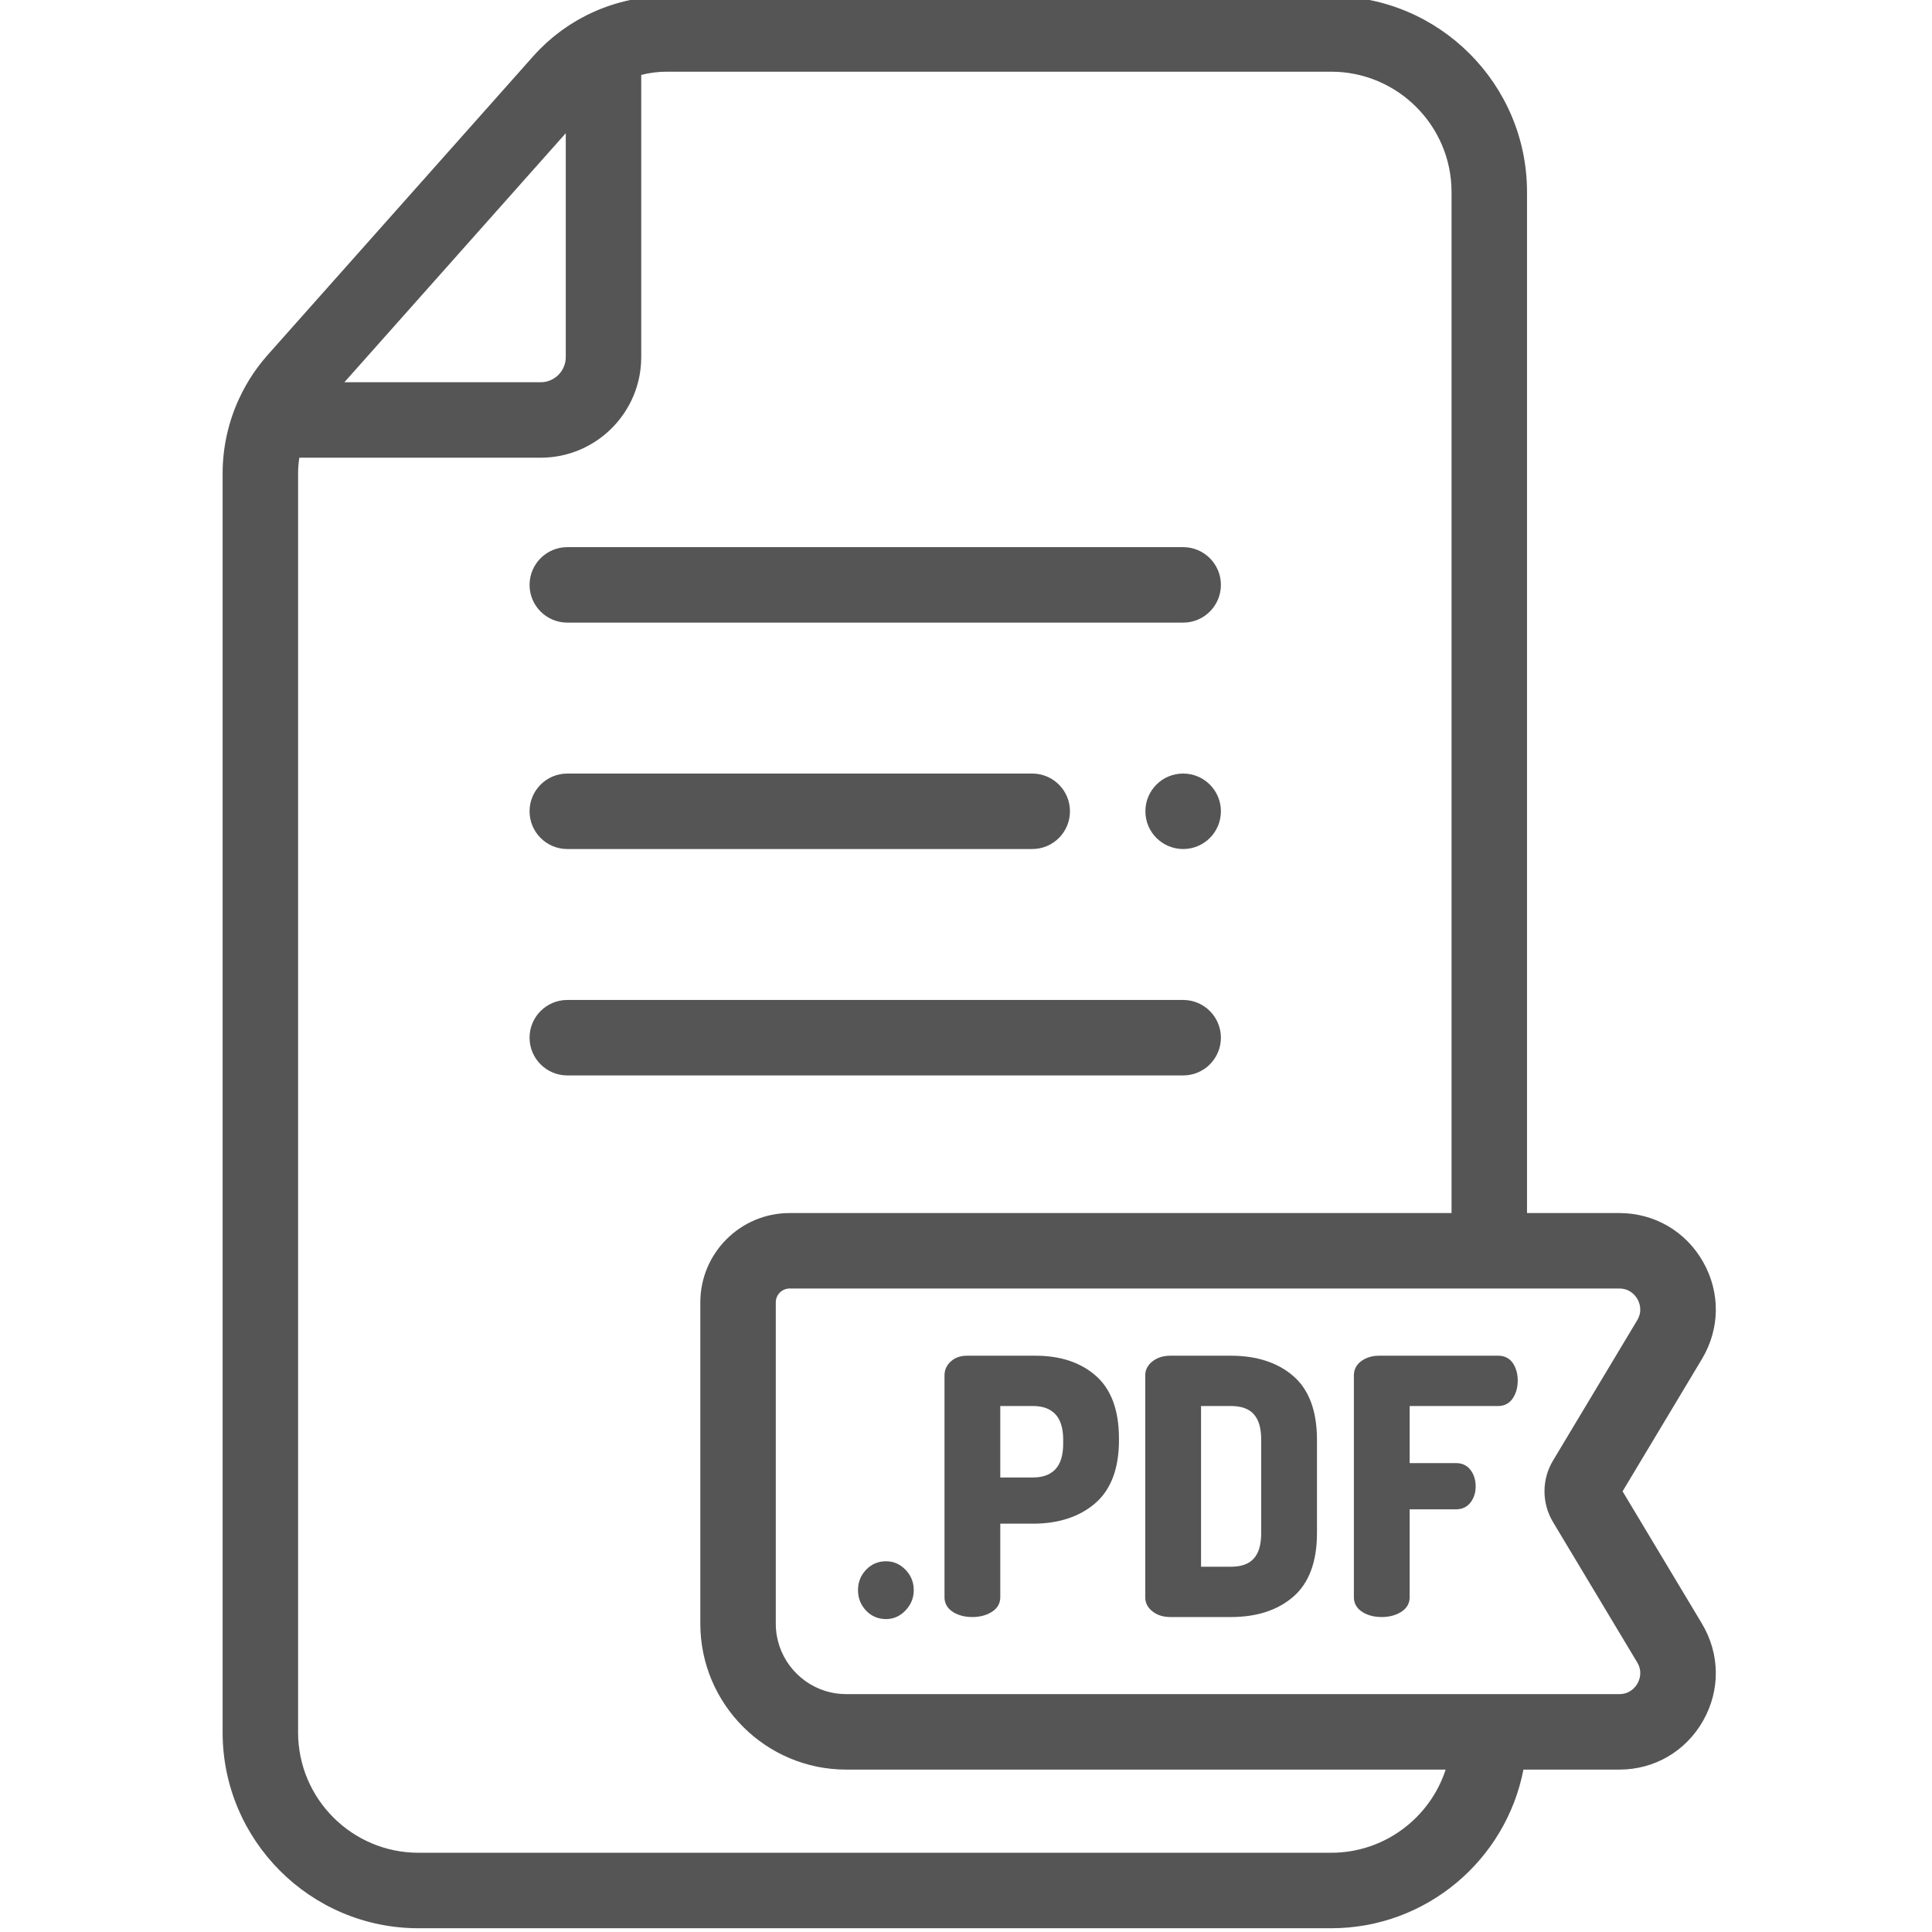<svg height="511pt" viewBox="-58 1 511 511.999" width="511pt" xmlns="http://www.w3.org/2000/svg" fill="#555"><path d="m392.527 431.266-21.027-35.051 21.023-35.051c4.801-7.996 4.922-17.617.324-25.734-4.594-8.117-12.906-12.961-22.234-12.961h-24.438v-270.57c0-28.617-23.281-51.898-51.898-51.898h-176.113c-7.406 0-14.625 1.754-21.117 4.996-.035.016-.07.027-.105.043-.039.023-.074.043-.113.062-.383.195-.758.402-1.133.605-.324.176-.648.348-.969.527-.336.191-.66.391-.992.59-.363.219-.727.441-1.082.668-.285.184-.566.371-.848.562-.395.262-.785.531-1.172.809-.246.176-.492.355-.738.539-.41.305-.812.621-1.215.938-.219.176-.434.348-.648.523-.418.348-.828.703-1.234 1.062-.191.172-.387.336-.574.512-.43.395-.852.801-1.266 1.211-.156.156-.316.301-.469.457-.562.574-1.113 1.156-1.648 1.758l-23.469 26.402-46.938 52.801c-.062.07-.121.145-.184.219-.391.445-.777.895-1.152 1.355-.184.227-.359.461-.539.691-.242.309-.484.617-.719.93-.223.297-.43.598-.645.898-.176.25-.355.496-.527.75-.242.359-.477.723-.711 1.086-.121.195-.25.387-.371.582-.262.426-.516.855-.762 1.285-.078.133-.156.266-.23.402-.277.488-.543.984-.801 1.484-.039.07-.074.141-.109.211-.285.555-.559 1.117-.816 1.684-.008.012-.012.023-.02.035-2.836 6.156-4.348 12.891-4.348 19.785v333.637c0 28.617 23.281 51.898 51.898 51.898h241.883c25.242 0 46.328-18.125 50.945-42.039h25.391c9.324 0 17.637-4.848 22.234-12.965 4.594-8.113 4.473-17.734-.324-25.73zm-301.094-394.965v59.344c0 3.668-2.984 6.652-6.652 6.652h-52.016zm202.844 455.699h-241.879c-17.59 0-31.902-14.309-31.902-31.898v-333.637c0-1.402.117-2.797.328-4.168h63.957c14.695 0 26.652-11.957 26.652-26.652v-74.789c2.18-.559 4.441-.855 6.73-.855h176.113c17.59 0 31.898 14.309 31.898 31.898v270.57h-175.418c-13.047 0-23.664 10.617-23.664 23.664v85.16c0 21.32 17.344 38.668 38.664 38.668h158.859c-4.164 12.777-16.191 22.039-30.34 22.039zm81.168-44.855c-.48.848-1.91 2.816-4.832 2.816h-204.855c-1.93 0-3.793-.293-5.543-.84-7.594-2.367-13.125-9.465-13.125-17.828v-85.156c0-2.023 1.648-3.668 3.668-3.668h219.855c2.922 0 4.352 1.969 4.832 2.816.48.844 1.434 3.086-.07 5.59l-22.309 37.191c-3.016 5.027-3.016 11.273 0 16.293l22.309 37.191c1.504 2.508.551 4.746.07 5.594zm0 0"/><path d="m176.309 414.75c-2.109 0-3.902.77-5.324 2.285-1.398 1.488-2.109 3.297-2.109 5.375 0 2.082.707 3.891 2.109 5.379 1.422 1.516 3.215 2.285 5.324 2.285 1.996 0 3.742-.785 5.195-2.328 1.43-1.52 2.152-3.312 2.152-5.336 0-2.082-.727-3.895-2.164-5.391-1.453-1.504-3.195-2.27-5.184-2.27zm0 0"/><path d="m215.965 360.277h-18.219c-1.703 0-3.117.492-4.215 1.469-1.129 1.004-1.727 2.27-1.727 3.656v58.914c0 1.18.43 2.836 2.469 4.016 1.371.797 3.027 1.199 4.922 1.199 1.828 0 3.465-.398 4.859-1.191 2.094-1.18 2.531-2.84 2.531-4.023v-19.527h8.652c6.742 0 12.27-1.797 16.426-5.344 4.227-3.602 6.371-9.23 6.371-16.73v-.543c0-7.426-2.062-13.004-6.129-16.578-4.008-3.527-9.375-5.316-15.941-5.316zm7.289 23.344c0 3.031-.699 5.305-2.082 6.762-1.379 1.453-3.32 2.16-5.934 2.16h-8.652v-18.934h8.652c2.613 0 4.555.707 5.934 2.16 1.383 1.457 2.082 3.734 2.082 6.762zm0 0"/><path d="m284.191 365.625c-4.133-3.547-9.676-5.348-16.477-5.348h-16.043c-1.836 0-3.391.469-4.617 1.387-1.691 1.273-2.047 2.734-2.047 3.738v59.004c0 1.004.355 2.469 2.047 3.734 1.227.922 2.781 1.391 4.617 1.391h16.043c6.805 0 12.348-1.801 16.477-5.348 4.195-3.605 6.32-9.293 6.32-16.906v-24.746c0-7.609-2.125-13.301-6.32-16.906zm-8.461 41.652c0 6.086-2.547 8.922-8.016 8.922h-7.926v-42.59h7.926c5.469 0 8.016 2.836 8.016 8.922zm0 0"/><path d="m338.59 360.277h-31.633c-1.676 0-3.172.418-4.438 1.238-1.457.941-2.227 2.316-2.227 3.977v58.824c0 1.18.43 2.836 2.469 4.016 1.371.797 3.027 1.199 4.922 1.199 1.828 0 3.465-.398 4.859-1.191 2.094-1.18 2.531-2.84 2.531-4.023v-23.336h12.367c1.641 0 2.988-.691 3.902-1.996.812-1.16 1.223-2.516 1.223-4.035 0-1.637-.41-3.055-1.223-4.211-.914-1.309-2.262-2-3.902-2h-12.367v-15.129h23.516c1.672 0 3.039-.777 3.949-2.25.781-1.262 1.176-2.777 1.176-4.508 0-1.66-.379-3.125-1.125-4.355-.879-1.449-2.262-2.219-4-2.219zm0 0"/><path d="m91.84 166h163.211c5.523 0 10-4.477 10-10s-4.477-10-10-10h-163.211c-5.52 0-10 4.477-10 10s4.48 10 10 10zm0 0"/><path d="m255.051 206h-.023c-5.523 0-9.988 4.477-9.988 10s4.488 10 10.012 10c5.523 0 10-4.477 10-10s-4.477-10-10-10zm0 0"/><path d="m91.84 226h123.211c5.523 0 10-4.477 10-10s-4.477-10-10-10h-123.211c-5.52 0-10 4.477-10 10s4.48 10 10 10zm0 0"/><path d="m265.051 276c0-5.523-4.477-10-10-10h-163.211c-5.52 0-10 4.477-10 10s4.48 10 10 10h163.211c5.523 0 10-4.477 10-10zm0 0"/></svg>